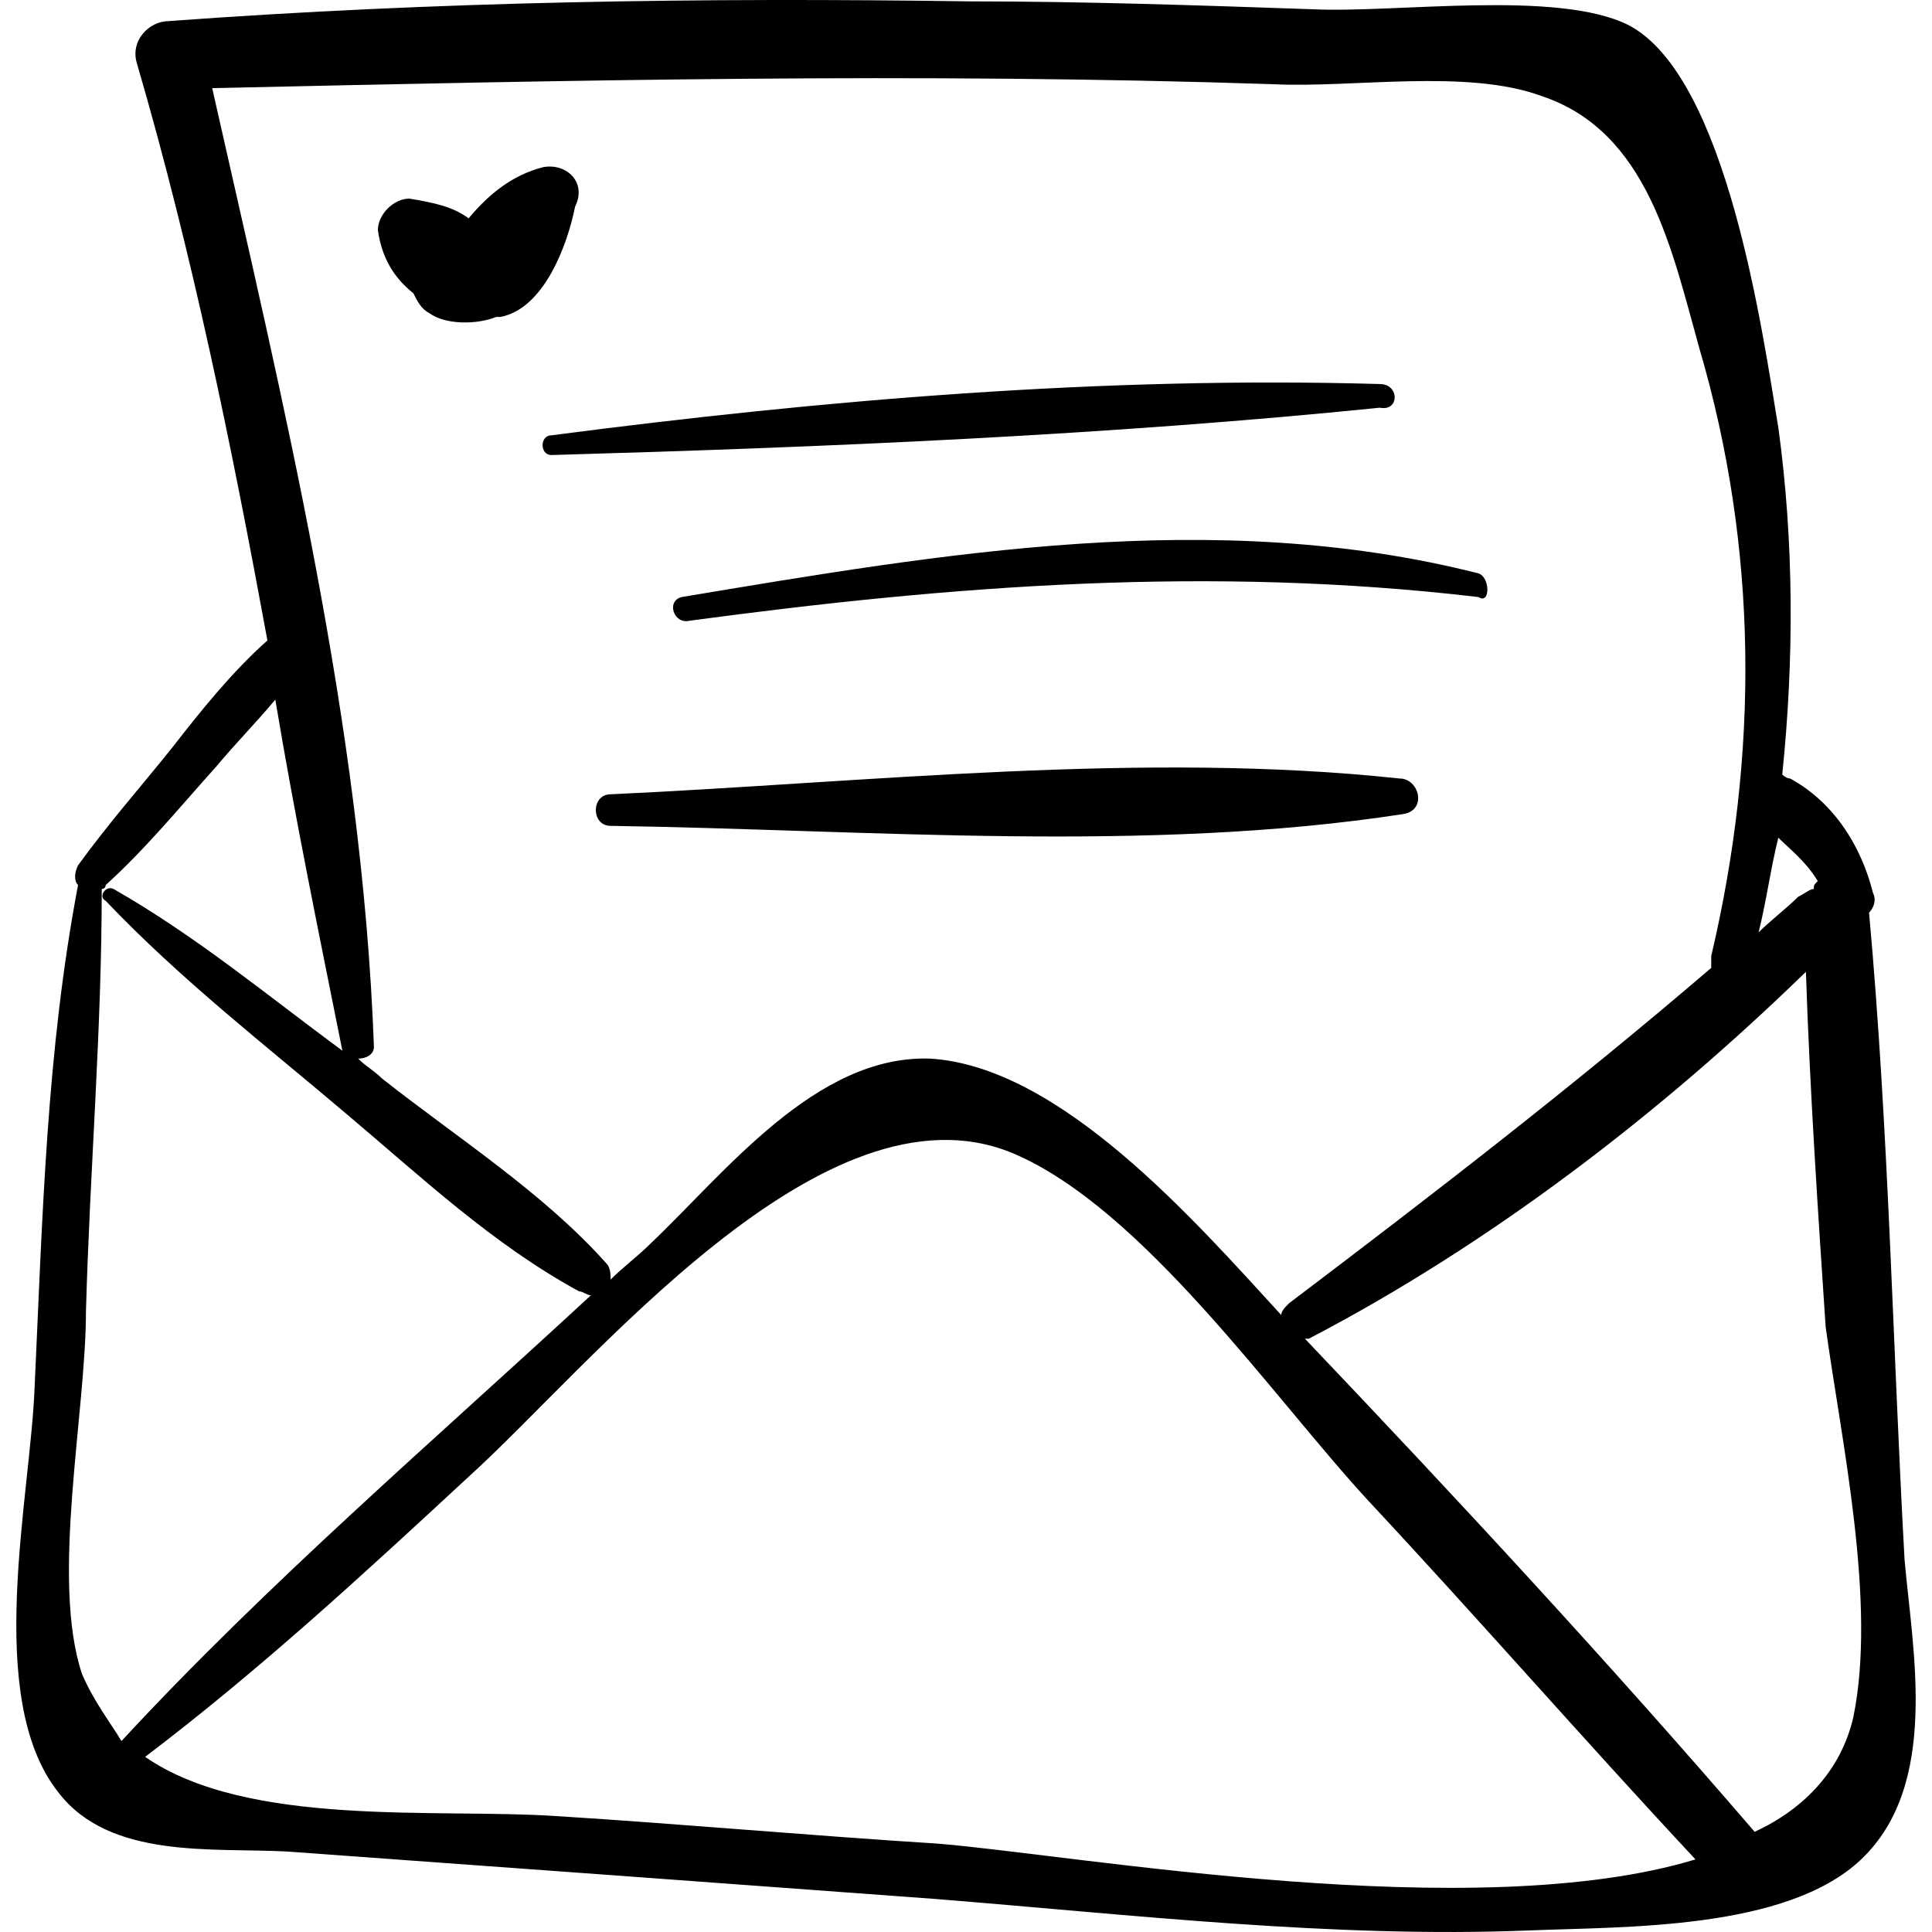 <?xml version="1.0" encoding="iso-8859-1"?>
<!-- Uploaded to: SVG Repo, www.svgrepo.com, Generator: SVG Repo Mixer Tools -->
<!DOCTYPE svg PUBLIC "-//W3C//DTD SVG 1.1//EN" "http://www.w3.org/Graphics/SVG/1.1/DTD/svg11.dtd">
<svg fill="#000000" version="1.1" id="Capa_1" xmlns="http://www.w3.org/2000/svg" xmlns:xlink="http://www.w3.org/1999/xlink" 
	 width="800px" height="800px" viewBox="0 0 299.726 299.726"
	 xml:space="preserve">
<g>
	<g>
		<g>
			<path d="M295.469,241.954c-1.837-33.049-2.448-66.708-5.509-100.369c0.611-0.612,1.225-1.836,0.611-3.06
				c-1.836-7.344-6.12-14.076-12.852-17.748c-0.612,0-1.226-0.612-1.226-0.612c1.837-17.748,1.837-36.108-0.611-53.856
				c-2.447-14.688-7.955-54.468-23.256-62.424c-11.017-5.508-36.107-1.836-48.96-2.448c-17.748-0.612-35.496-1.224-53.244-1.224
				c-41.616-0.612-82.62,0-124.236,3.06c-3.06,0-6.12,3.06-4.896,6.732c8.568,29.376,14.688,59.364,20.196,89.352
				c-5.508,4.896-10.404,11.016-14.688,16.524c-4.896,6.12-9.792,11.628-14.688,18.36c-0.612,1.224-0.612,2.448,0,3.06
				c-4.896,25.705-5.508,51.409-6.732,77.724c-0.612,17.137-7.956,48.349,3.672,63.035c7.956,10.404,23.868,8.568,35.496,9.181
				c33.66,2.448,67.32,4.896,100.368,7.345c30.6,2.447,61.812,6.12,92.412,4.896c14.688-0.611,39.78,0,51.408-11.017
				C300.976,276.838,296.692,256.029,295.469,241.954z M282.004,136.689c-0.611,0.612-0.611,0.612-0.611,1.224
				c-0.612,0-1.225,0.612-2.448,1.224c-1.836,1.836-4.284,3.672-6.12,5.508c1.225-4.896,1.836-9.792,3.061-14.688
				C277.719,131.793,280.168,133.629,282.004,136.689z M32.92,13.677c55.08-1.224,109.548-2.448,164.627-0.612
				c12.239,0.612,29.987-2.448,41.615,1.836c16.524,5.508,20.196,23.868,24.48,39.168c9.18,31.212,9.18,63.036,1.836,94.248
				c0,0.612,0,1.224,0,1.836c-21.42,18.359-42.84,34.885-65.484,52.021c-0.611,0.611-1.224,1.225-1.224,1.836
				c-13.464-14.688-34.272-38.556-54.468-39.779c-17.748-0.612-31.824,17.747-43.452,28.765c-1.836,1.836-4.284,3.672-6.12,5.508
				c0-0.612,0-1.836-0.612-2.448c-9.792-11.016-23.256-19.584-34.884-28.764c-1.224-1.225-2.448-1.836-3.672-3.061
				c1.224,0,2.448-0.612,2.448-1.837C56.176,112.209,43.936,62.638,32.92,13.677z M12.724,259.701
				c-4.896-14.688,0.612-40.393,0.612-56.305c0.612-22.031,2.448-43.451,2.448-65.483c0,0,0.612,0,0.612-0.612
				c6.12-5.508,11.628-12.24,17.136-18.36c3.06-3.672,6.12-6.732,9.18-10.404c3.06,18.36,6.732,36.108,10.404,54.468l0,0
				c-11.628-8.568-22.644-17.749-35.496-25.092c-1.224-0.612-2.448,1.224-1.224,1.836c11.628,12.24,25.092,22.644,37.332,33.048
				c11.628,9.792,22.644,20.195,36.108,27.54c0.612,0,1.224,0.611,1.836,0.611c-24.48,22.645-50.184,44.677-72.828,69.156
				C17.008,267.046,14.56,263.985,12.724,259.701z M145.528,286.018c-19.584-1.224-39.78-3.06-59.364-4.283
				c-18.36-1.225-47.736,1.836-63.648-9.181c17.748-13.464,33.66-28.151,50.184-43.452c18.972-17.136,55.08-62.424,84.456-50.184
				c20.196,8.567,40.393,37.943,55.08,53.855c17.136,18.359,33.66,37.332,50.796,55.691
				C228.76,298.869,167.56,287.854,145.528,286.018z M287.512,266.434c-1.837,7.956-7.345,14.076-15.301,17.748
				c-22.645-26.315-45.899-51.407-69.769-76.5h0.612c28.15-14.688,54.468-34.884,77.11-56.916c0.612,18.36,1.837,36.721,3.062,55.08
				C285.676,223.594,291.184,248.686,287.512,266.434z"/>
			<path d="M214.072,59.578c-42.84-1.224-86.292,2.448-128.52,7.956c-1.836,0-1.836,3.06,0,3.06
				c42.84-1.224,86.292-3.06,128.52-7.344C217.132,63.861,217.132,59.578,214.072,59.578z"/>
			<path d="M229.372,88.954c-41.004-10.404-83.23-3.06-123.624,3.672c-2.448,0.612-1.224,4.284,1.224,3.672
				c41.004-5.508,80.783-8.568,122.398-3.672C231.208,93.85,231.208,89.565,229.372,88.954z"/>
			<path d="M217.132,120.777c-39.779-4.284-82.619,0.612-122.399,2.448c-3.06,0-3.06,4.896,0,4.896
				c40.392,0.612,83.231,4.284,123.011-1.836C221.416,125.673,220.192,120.777,217.132,120.777z"/>
			<path d="M84.328,25.917c-4.896,1.224-8.568,4.284-11.628,7.956c-2.448-1.836-5.508-2.448-9.18-3.06
				c-2.448,0-4.896,2.448-4.896,4.896c0.612,4.284,2.448,7.344,5.508,9.792c0.612,1.224,1.224,2.448,2.448,3.06
				c2.448,1.836,7.344,1.836,10.404,0.612h0.612C84.328,47.95,88,38.158,89.224,32.038C91.06,28.366,88,25.306,84.328,25.917z"/>
		</g>
	</g>
</g>
</svg>